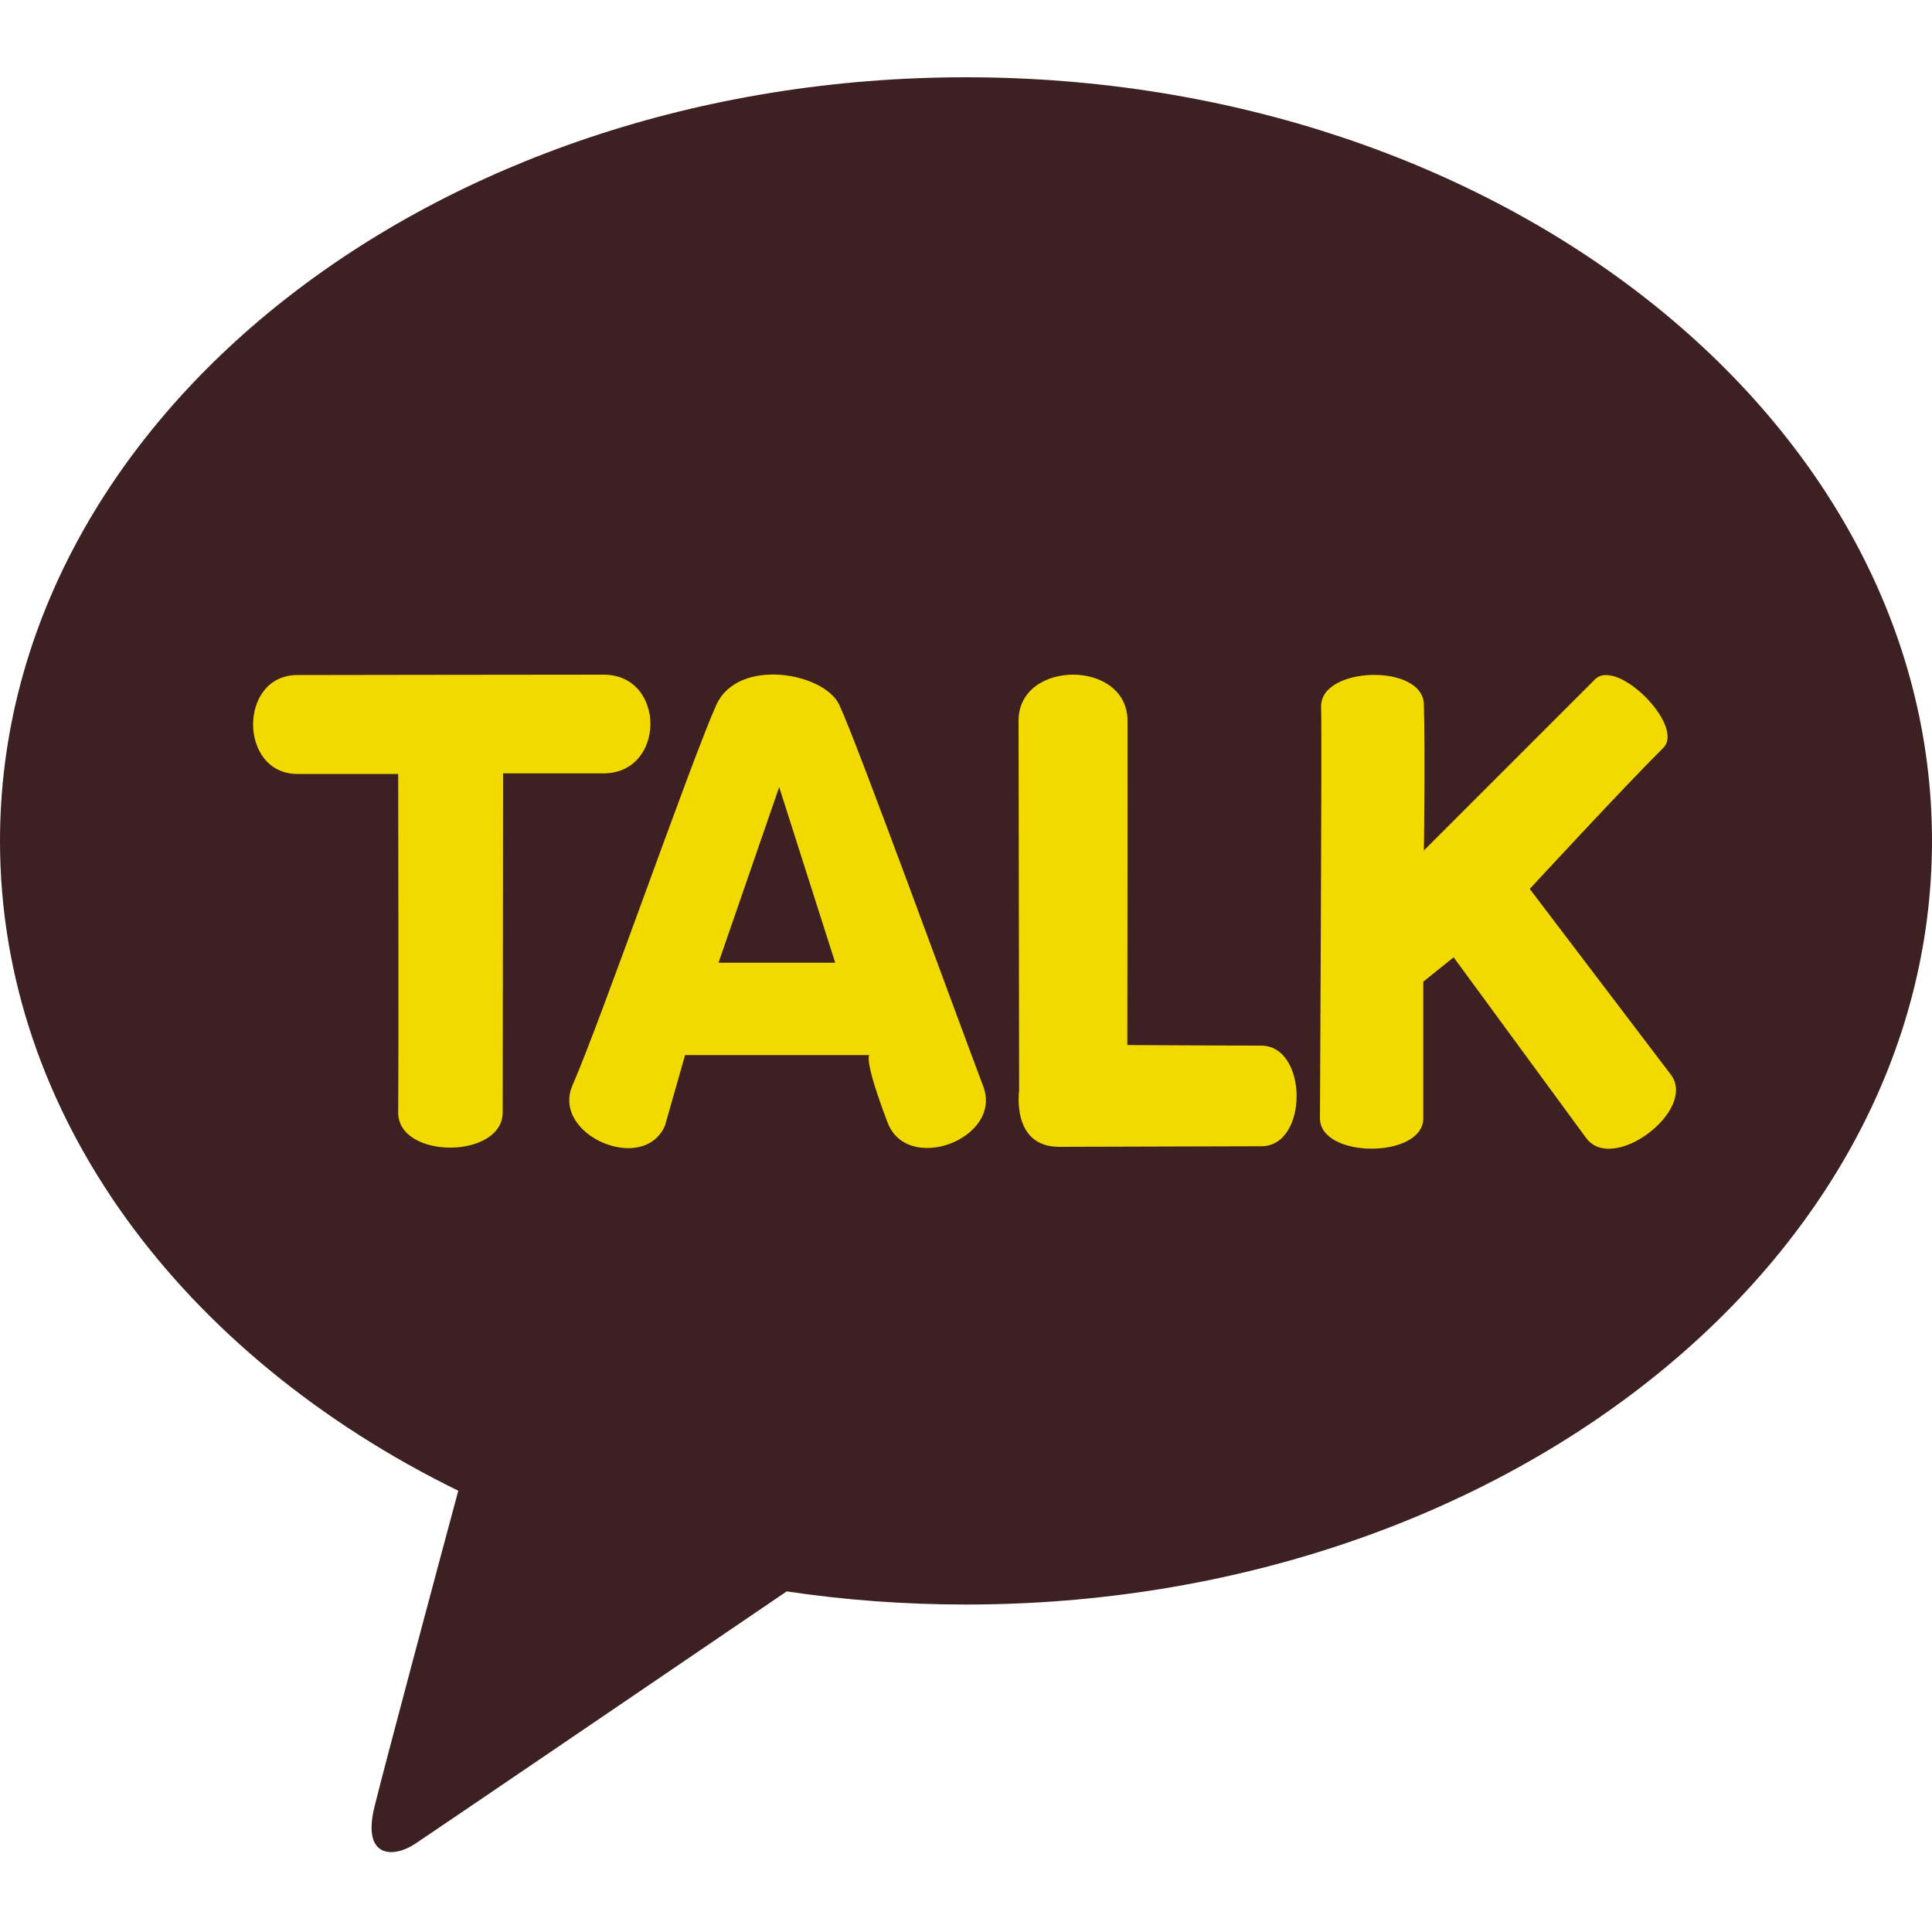 <svg width="100" height="100" viewBox="0 0 100 100" fill="none" xmlns="http://www.w3.org/2000/svg">
<path d="M50 4C22.39 4 0 21.7 0 43.53C0 57.74 9.49 70.19 23.72 77.16C22.67 81.06 19.93 91.3 19.39 93.49C18.71 96.21 20.38 96.17 21.48 95.44C22.34 94.87 35.18 86.14 40.72 82.37C43.73 82.82 46.83 83.05 50 83.05C77.61 83.05 100 65.35 100 43.52C100 21.69 77.61 4 50 4Z" fill="#3D2122"/>
<path d="M31.24 34.92C27.59 34.92 15.39 34.94 15.39 34.94C12.33 34.94 12.34 40.06 15.4 40.06H20.61C20.61 40.06 20.64 54.25 20.61 57.59C20.62 60.02 26.03 60 26.02 57.56L26.04 40.03C26.04 40.03 27.79 40.03 31.23 40.03C34.47 40.03 34.48 34.92 31.24 34.92Z" fill="#F2D900"/>
<path d="M43.44 36.48C42.66 34.81 38.2 34.01 37.08 36.48C35.8 39.3 31.17 52.64 29.63 56.18C28.52 58.74 33.31 60.82 34.42 58.26L35.46 54.61H45C45 54.61 44.67 54.76 45.94 58.1C46.97 60.81 51.92 58.93 50.89 56.22C49.43 52.37 44.37 38.46 43.44 36.48ZM37.19 49.83L40.33 40.74L43.23 49.83H37.19Z" fill="#F2D900"/>
<path d="M65.27 54.12C62.82 54.12 58.35 54.09 58.35 54.09C58.35 54.09 58.37 40.58 58.36 37.3C58.35 34.12 52.71 34.13 52.72 37.31C52.73 41.84 52.75 56.45 52.75 56.45C52.75 56.45 52.33 59.36 54.82 59.36C57.31 59.36 62.83 59.33 65.28 59.33C67.73 59.34 67.72 54.12 65.27 54.12Z" fill="#F2D900"/>
<path d="M86.48 55.62L79.18 46.01C79.18 46.01 84.13 40.65 86.09 38.71C87.23 37.58 83.7 34.03 82.56 35.16C81.46 36.26 73.7 44.02 73.7 44.02C73.7 44.02 73.77 39.14 73.7 36.45C73.64 34.33 68.32 34.48 68.38 36.59C68.43 38.58 68.32 56.55 68.32 57.88C68.32 59.98 73.67 59.98 73.67 57.88C73.67 55.44 73.67 50.81 73.67 50.81L75.24 49.55L82.11 58.92C83.5 60.76 87.87 57.45 86.48 55.62Z" fill="#F2D900"/>
</svg>
